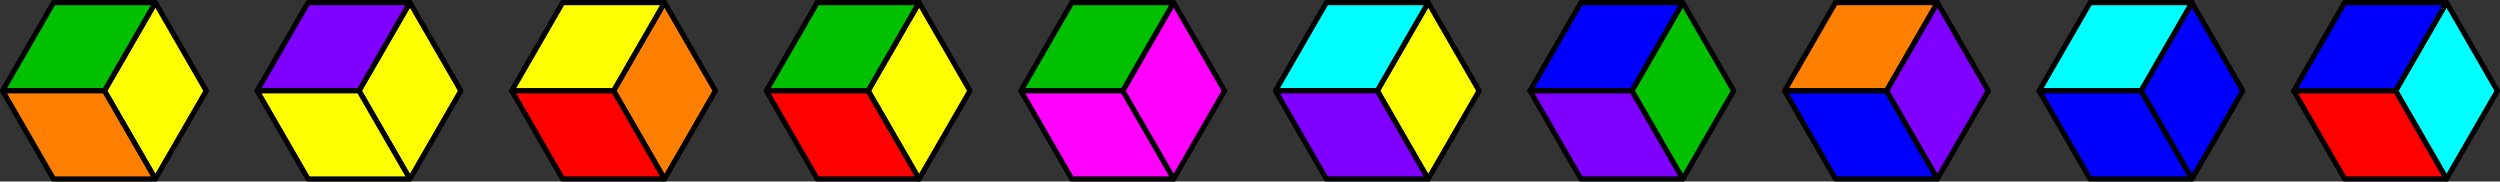<?xml version='1.0' encoding='ISO-8859-1'?>
<!DOCTYPE svg PUBLIC "-//W3C//DTD SVG 1.1//EN" "http://www.w3.org/Graphics/SVG/1.1/DTD/svg11.dtd">
<!-- This file was generated by dvisvgm 1.0.11 () -->
<!-- Wed Apr 10 18:48:16 2024 -->
<svg height='35.128pt' version='1.1' viewBox='56.621 54.06 483.697 35.128' width='483.697pt' xmlns='http://www.w3.org/2000/svg' xmlns:xlink='http://www.w3.org/1999/xlink'>
<rect x="56.621" y="54.06" width="483.697" height="35.128" fill="#333333" stroke="none"/>
<g id='page1'>
<g transform='matrix(1 0 0 1 27.57 71.624)'>
<path d='M 49.254 0L 59.105 17.062L 68.956 0L 59.105 -17.062L 49.254 0Z' fill='#ffff00'/>
</g>
<g transform='matrix(1 0 0 1 27.57 71.624)'>
<path d='M 49.254 0L 59.105 17.062L 68.956 0L 59.105 -17.062L 49.254 0Z' fill='none' stroke='#000000' stroke-linecap='round' stroke-linejoin='round' stroke-miterlimit='10.037' stroke-width='1.004'/>
</g>
<g transform='matrix(1 0 0 1 27.57 71.624)'>
<path d='M 49.254 0L 59.105 -17.062L 39.404 -17.062L 29.553 -2.41269e-15L 49.254 0Z' fill='#00c000'/>
</g>
<g transform='matrix(1 0 0 1 27.57 71.624)'>
<path d='M 49.254 0L 59.105 -17.062L 39.404 -17.062L 29.553 -2.41269e-15L 49.254 0Z' fill='none' stroke='#000000' stroke-linecap='round' stroke-linejoin='round' stroke-miterlimit='10.037' stroke-width='1.004'/>
</g>
<g transform='matrix(1 0 0 1 27.57 71.624)'>
<path d='M 49.254 0L 29.553 -2.41269e-15L 39.404 17.062L 59.105 17.062L 49.254 0Z' fill='#ff8000'/>
</g>
<g transform='matrix(1 0 0 1 27.57 71.624)'>
<path d='M 49.254 0L 29.553 -2.41269e-15L 39.404 17.062L 59.105 17.062L 49.254 0Z' fill='none' stroke='#000000' stroke-linecap='round' stroke-linejoin='round' stroke-miterlimit='10.037' stroke-width='1.004'/>
</g>
<g transform='matrix(1 0 0 1 27.57 71.624)'>
<path d='M 98.509 0L 108.36 17.062L 118.211 0L 108.36 -17.062L 98.509 0Z' fill='#ffff00'/>
</g>
<g transform='matrix(1 0 0 1 27.57 71.624)'>
<path d='M 98.509 0L 108.36 17.062L 118.211 0L 108.36 -17.062L 98.509 0Z' fill='none' stroke='#000000' stroke-linecap='round' stroke-linejoin='round' stroke-miterlimit='10.037' stroke-width='1.004'/>
</g>
<g transform='matrix(1 0 0 1 27.57 71.624)'>
<path d='M 98.509 0L 108.36 -17.062L 88.658 -17.062L 78.807 -2.41269e-15L 98.509 0Z' fill='#8000ff'/>
</g>
<g transform='matrix(1 0 0 1 27.57 71.624)'>
<path d='M 98.509 0L 108.36 -17.062L 88.658 -17.062L 78.807 -2.41269e-15L 98.509 0Z' fill='none' stroke='#000000' stroke-linecap='round' stroke-linejoin='round' stroke-miterlimit='10.037' stroke-width='1.004'/>
</g>
<g transform='matrix(1 0 0 1 27.57 71.624)'>
<path d='M 98.509 0L 78.807 -2.41269e-15L 88.658 17.062L 108.36 17.062L 98.509 0Z' fill='#ffff00'/>
</g>
<g transform='matrix(1 0 0 1 27.57 71.624)'>
<path d='M 98.509 0L 78.807 -2.41269e-15L 88.658 17.062L 108.36 17.062L 98.509 0Z' fill='none' stroke='#000000' stroke-linecap='round' stroke-linejoin='round' stroke-miterlimit='10.037' stroke-width='1.004'/>
</g>
<g transform='matrix(1 0 0 1 27.57 71.624)'>
<path d='M 147.763 0L 157.614 17.062L 167.465 0L 157.614 -17.062L 147.763 0Z' fill='#ff8000'/>
</g>
<g transform='matrix(1 0 0 1 27.57 71.624)'>
<path d='M 147.763 0L 157.614 17.062L 167.465 0L 157.614 -17.062L 147.763 0Z' fill='none' stroke='#000000' stroke-linecap='round' stroke-linejoin='round' stroke-miterlimit='10.037' stroke-width='1.004'/>
</g>
<g transform='matrix(1 0 0 1 27.57 71.624)'>
<path d='M 147.763 0L 157.614 -17.062L 137.912 -17.062L 128.061 -2.41269e-15L 147.763 0Z' fill='#ffff00'/>
</g>
<g transform='matrix(1 0 0 1 27.57 71.624)'>
<path d='M 147.763 0L 157.614 -17.062L 137.912 -17.062L 128.061 -2.41269e-15L 147.763 0Z' fill='none' stroke='#000000' stroke-linecap='round' stroke-linejoin='round' stroke-miterlimit='10.037' stroke-width='1.004'/>
</g>
<g transform='matrix(1 0 0 1 27.57 71.624)'>
<path d='M 147.763 0L 128.061 -2.41269e-15L 137.912 17.062L 157.614 17.062L 147.763 0Z' fill='#ff0000'/>
</g>
<g transform='matrix(1 0 0 1 27.57 71.624)'>
<path d='M 147.763 0L 128.061 -2.41269e-15L 137.912 17.062L 157.614 17.062L 147.763 0Z' fill='none' stroke='#000000' stroke-linecap='round' stroke-linejoin='round' stroke-miterlimit='10.037' stroke-width='1.004'/>
</g>
<g transform='matrix(1 0 0 1 27.57 71.624)'>
<path d='M 197.018 0L 206.868 17.062L 216.719 0L 206.868 -17.062L 197.018 0Z' fill='#ffff00'/>
</g>
<g transform='matrix(1 0 0 1 27.57 71.624)'>
<path d='M 197.018 0L 206.868 17.062L 216.719 0L 206.868 -17.062L 197.018 0Z' fill='none' stroke='#000000' stroke-linecap='round' stroke-linejoin='round' stroke-miterlimit='10.037' stroke-width='1.004'/>
</g>
<g transform='matrix(1 0 0 1 27.57 71.624)'>
<path d='M 197.018 0L 206.868 -17.062L 187.167 -17.062L 177.316 -2.41269e-15L 197.018 0Z' fill='#00c000'/>
</g>
<g transform='matrix(1 0 0 1 27.57 71.624)'>
<path d='M 197.018 0L 206.868 -17.062L 187.167 -17.062L 177.316 -2.41269e-15L 197.018 0Z' fill='none' stroke='#000000' stroke-linecap='round' stroke-linejoin='round' stroke-miterlimit='10.037' stroke-width='1.004'/>
</g>
<g transform='matrix(1 0 0 1 27.57 71.624)'>
<path d='M 197.018 0L 177.316 -2.41269e-15L 187.167 17.062L 206.868 17.062L 197.018 0Z' fill='#ff0000'/>
</g>
<g transform='matrix(1 0 0 1 27.57 71.624)'>
<path d='M 197.018 0L 177.316 -2.41269e-15L 187.167 17.062L 206.868 17.062L 197.018 0Z' fill='none' stroke='#000000' stroke-linecap='round' stroke-linejoin='round' stroke-miterlimit='10.037' stroke-width='1.004'/>
</g>
<g transform='matrix(1 0 0 1 27.57 71.624)'>
<path d='M 246.272 0L 256.123 17.062L 265.974 0L 256.123 -17.062L 246.272 0Z' fill='#ff00ff'/>
</g>
<g transform='matrix(1 0 0 1 27.57 71.624)'>
<path d='M 246.272 0L 256.123 17.062L 265.974 0L 256.123 -17.062L 246.272 0Z' fill='none' stroke='#000000' stroke-linecap='round' stroke-linejoin='round' stroke-miterlimit='10.037' stroke-width='1.004'/>
</g>
<g transform='matrix(1 0 0 1 27.57 71.624)'>
<path d='M 246.272 0L 256.123 -17.062L 236.421 -17.062L 226.57 -2.41269e-15L 246.272 0Z' fill='#00c000'/>
</g>
<g transform='matrix(1 0 0 1 27.57 71.624)'>
<path d='M 246.272 0L 256.123 -17.062L 236.421 -17.062L 226.57 -2.41269e-15L 246.272 0Z' fill='none' stroke='#000000' stroke-linecap='round' stroke-linejoin='round' stroke-miterlimit='10.037' stroke-width='1.004'/>
</g>
<g transform='matrix(1 0 0 1 27.57 71.624)'>
<path d='M 246.272 0L 226.57 -2.41269e-15L 236.421 17.062L 256.123 17.062L 246.272 0Z' fill='#ff00ff'/>
</g>
<g transform='matrix(1 0 0 1 27.57 71.624)'>
<path d='M 246.272 0L 226.57 -2.41269e-15L 236.421 17.062L 256.123 17.062L 246.272 0Z' fill='none' stroke='#000000' stroke-linecap='round' stroke-linejoin='round' stroke-miterlimit='10.037' stroke-width='1.004'/>
</g>
<g transform='matrix(1 0 0 1 27.57 71.624)'>
<path d='M 295.526 0L 305.377 17.062L 315.228 0L 305.377 -17.062L 295.526 0Z' fill='#ffff00'/>
</g>
<g transform='matrix(1 0 0 1 27.57 71.624)'>
<path d='M 295.526 0L 305.377 17.062L 315.228 0L 305.377 -17.062L 295.526 0Z' fill='none' stroke='#000000' stroke-linecap='round' stroke-linejoin='round' stroke-miterlimit='10.037' stroke-width='1.004'/>
</g>
<g transform='matrix(1 0 0 1 27.57 71.624)'>
<path d='M 295.526 0L 305.377 -17.062L 285.676 -17.062L 275.825 -2.41269e-15L 295.526 0Z' fill='#00ffff'/>
</g>
<g transform='matrix(1 0 0 1 27.57 71.624)'>
<path d='M 295.526 0L 305.377 -17.062L 285.676 -17.062L 275.825 -2.41269e-15L 295.526 0Z' fill='none' stroke='#000000' stroke-linecap='round' stroke-linejoin='round' stroke-miterlimit='10.037' stroke-width='1.004'/>
</g>
<g transform='matrix(1 0 0 1 27.57 71.624)'>
<path d='M 295.526 0L 275.825 -2.41269e-15L 285.676 17.062L 305.377 17.062L 295.526 0Z' fill='#8000ff'/>
</g>
<g transform='matrix(1 0 0 1 27.57 71.624)'>
<path d='M 295.526 0L 275.825 -2.41269e-15L 285.676 17.062L 305.377 17.062L 295.526 0Z' fill='none' stroke='#000000' stroke-linecap='round' stroke-linejoin='round' stroke-miterlimit='10.037' stroke-width='1.004'/>
</g>
<g transform='matrix(1 0 0 1 27.57 71.624)'>
<path d='M 344.781 0L 354.632 17.062L 364.483 0L 354.632 -17.062L 344.781 0Z' fill='#00c000'/>
</g>
<g transform='matrix(1 0 0 1 27.57 71.624)'>
<path d='M 344.781 0L 354.632 17.062L 364.483 0L 354.632 -17.062L 344.781 0Z' fill='none' stroke='#000000' stroke-linecap='round' stroke-linejoin='round' stroke-miterlimit='10.037' stroke-width='1.004'/>
</g>
<g transform='matrix(1 0 0 1 27.57 71.624)'>
<path d='M 344.781 0L 354.632 -17.062L 334.93 -17.062L 325.079 -2.41269e-15L 344.781 0Z' fill='#0000ff'/>
</g>
<g transform='matrix(1 0 0 1 27.57 71.624)'>
<path d='M 344.781 0L 354.632 -17.062L 334.93 -17.062L 325.079 -2.41269e-15L 344.781 0Z' fill='none' stroke='#000000' stroke-linecap='round' stroke-linejoin='round' stroke-miterlimit='10.037' stroke-width='1.004'/>
</g>
<g transform='matrix(1 0 0 1 27.57 71.624)'>
<path d='M 344.781 0L 325.079 -2.41269e-15L 334.93 17.062L 354.632 17.062L 344.781 0Z' fill='#8000ff'/>
</g>
<g transform='matrix(1 0 0 1 27.57 71.624)'>
<path d='M 344.781 0L 325.079 -2.41269e-15L 334.93 17.062L 354.632 17.062L 344.781 0Z' fill='none' stroke='#000000' stroke-linecap='round' stroke-linejoin='round' stroke-miterlimit='10.037' stroke-width='1.004'/>
</g>
<g transform='matrix(1 0 0 1 27.57 71.624)'>
<path d='M 394.035 0L 403.886 17.062L 413.737 0L 403.886 -17.062L 394.035 0Z' fill='#8000ff'/>
</g>
<g transform='matrix(1 0 0 1 27.57 71.624)'>
<path d='M 394.035 0L 403.886 17.062L 413.737 0L 403.886 -17.062L 394.035 0Z' fill='none' stroke='#000000' stroke-linecap='round' stroke-linejoin='round' stroke-miterlimit='10.037' stroke-width='1.004'/>
</g>
<g transform='matrix(1 0 0 1 27.57 71.624)'>
<path d='M 394.035 0L 403.886 -17.062L 384.184 -17.062L 374.333 -2.41269e-15L 394.035 0Z' fill='#ff8000'/>
</g>
<g transform='matrix(1 0 0 1 27.57 71.624)'>
<path d='M 394.035 0L 403.886 -17.062L 384.184 -17.062L 374.333 -2.41269e-15L 394.035 0Z' fill='none' stroke='#000000' stroke-linecap='round' stroke-linejoin='round' stroke-miterlimit='10.037' stroke-width='1.004'/>
</g>
<g transform='matrix(1 0 0 1 27.57 71.624)'>
<path d='M 394.035 0L 374.333 -2.41269e-15L 384.184 17.062L 403.886 17.062L 394.035 0Z' fill='#0000ff'/>
</g>
<g transform='matrix(1 0 0 1 27.57 71.624)'>
<path d='M 394.035 0L 374.333 -2.41269e-15L 384.184 17.062L 403.886 17.062L 394.035 0Z' fill='none' stroke='#000000' stroke-linecap='round' stroke-linejoin='round' stroke-miterlimit='10.037' stroke-width='1.004'/>
</g>
<g transform='matrix(1 0 0 1 27.57 71.624)'>
<path d='M 443.29 0L 453.14 17.062L 462.991 0L 453.14 -17.062L 443.29 0Z' fill='#0000ff'/>
</g>
<g transform='matrix(1 0 0 1 27.57 71.624)'>
<path d='M 443.29 0L 453.14 17.062L 462.991 0L 453.14 -17.062L 443.29 0Z' fill='none' stroke='#000000' stroke-linecap='round' stroke-linejoin='round' stroke-miterlimit='10.037' stroke-width='1.004'/>
</g>
<g transform='matrix(1 0 0 1 27.57 71.624)'>
<path d='M 443.29 0L 453.14 -17.062L 433.439 -17.062L 423.588 -2.41269e-15L 443.29 0Z' fill='#00ffff'/>
</g>
<g transform='matrix(1 0 0 1 27.57 71.624)'>
<path d='M 443.29 0L 453.14 -17.062L 433.439 -17.062L 423.588 -2.41269e-15L 443.29 0Z' fill='none' stroke='#000000' stroke-linecap='round' stroke-linejoin='round' stroke-miterlimit='10.037' stroke-width='1.004'/>
</g>
<g transform='matrix(1 0 0 1 27.57 71.624)'>
<path d='M 443.29 0L 423.588 -2.41269e-15L 433.439 17.062L 453.14 17.062L 443.29 0Z' fill='#0000ff'/>
</g>
<g transform='matrix(1 0 0 1 27.57 71.624)'>
<path d='M 443.29 0L 423.588 -2.41269e-15L 433.439 17.062L 453.14 17.062L 443.29 0Z' fill='none' stroke='#000000' stroke-linecap='round' stroke-linejoin='round' stroke-miterlimit='10.037' stroke-width='1.004'/>
</g>
<g transform='matrix(1 0 0 1 27.57 71.624)'>
<path d='M 492.544 0L 502.395 17.062L 512.246 0L 502.395 -17.062L 492.544 0Z' fill='#00ffff'/>
</g>
<g transform='matrix(1 0 0 1 27.57 71.624)'>
<path d='M 492.544 0L 502.395 17.062L 512.246 0L 502.395 -17.062L 492.544 0Z' fill='none' stroke='#000000' stroke-linecap='round' stroke-linejoin='round' stroke-miterlimit='10.037' stroke-width='1.004'/>
</g>
<g transform='matrix(1 0 0 1 27.57 71.624)'>
<path d='M 492.544 0L 502.395 -17.062L 482.693 -17.062L 472.842 -2.41269e-15L 492.544 0Z' fill='#0000ff'/>
</g>
<g transform='matrix(1 0 0 1 27.57 71.624)'>
<path d='M 492.544 0L 502.395 -17.062L 482.693 -17.062L 472.842 -2.41269e-15L 492.544 0Z' fill='none' stroke='#000000' stroke-linecap='round' stroke-linejoin='round' stroke-miterlimit='10.037' stroke-width='1.004'/>
</g>
<g transform='matrix(1 0 0 1 27.57 71.624)'>
<path d='M 492.544 0L 472.842 -2.41269e-15L 482.693 17.062L 502.395 17.062L 492.544 0Z' fill='#ff0000'/>
</g>
<g transform='matrix(1 0 0 1 27.57 71.624)'>
<path d='M 492.544 0L 472.842 -2.41269e-15L 482.693 17.062L 502.395 17.062L 492.544 0Z' fill='none' stroke='#000000' stroke-linecap='round' stroke-linejoin='round' stroke-miterlimit='10.037' stroke-width='1.004'/>
</g></g>
</svg>
